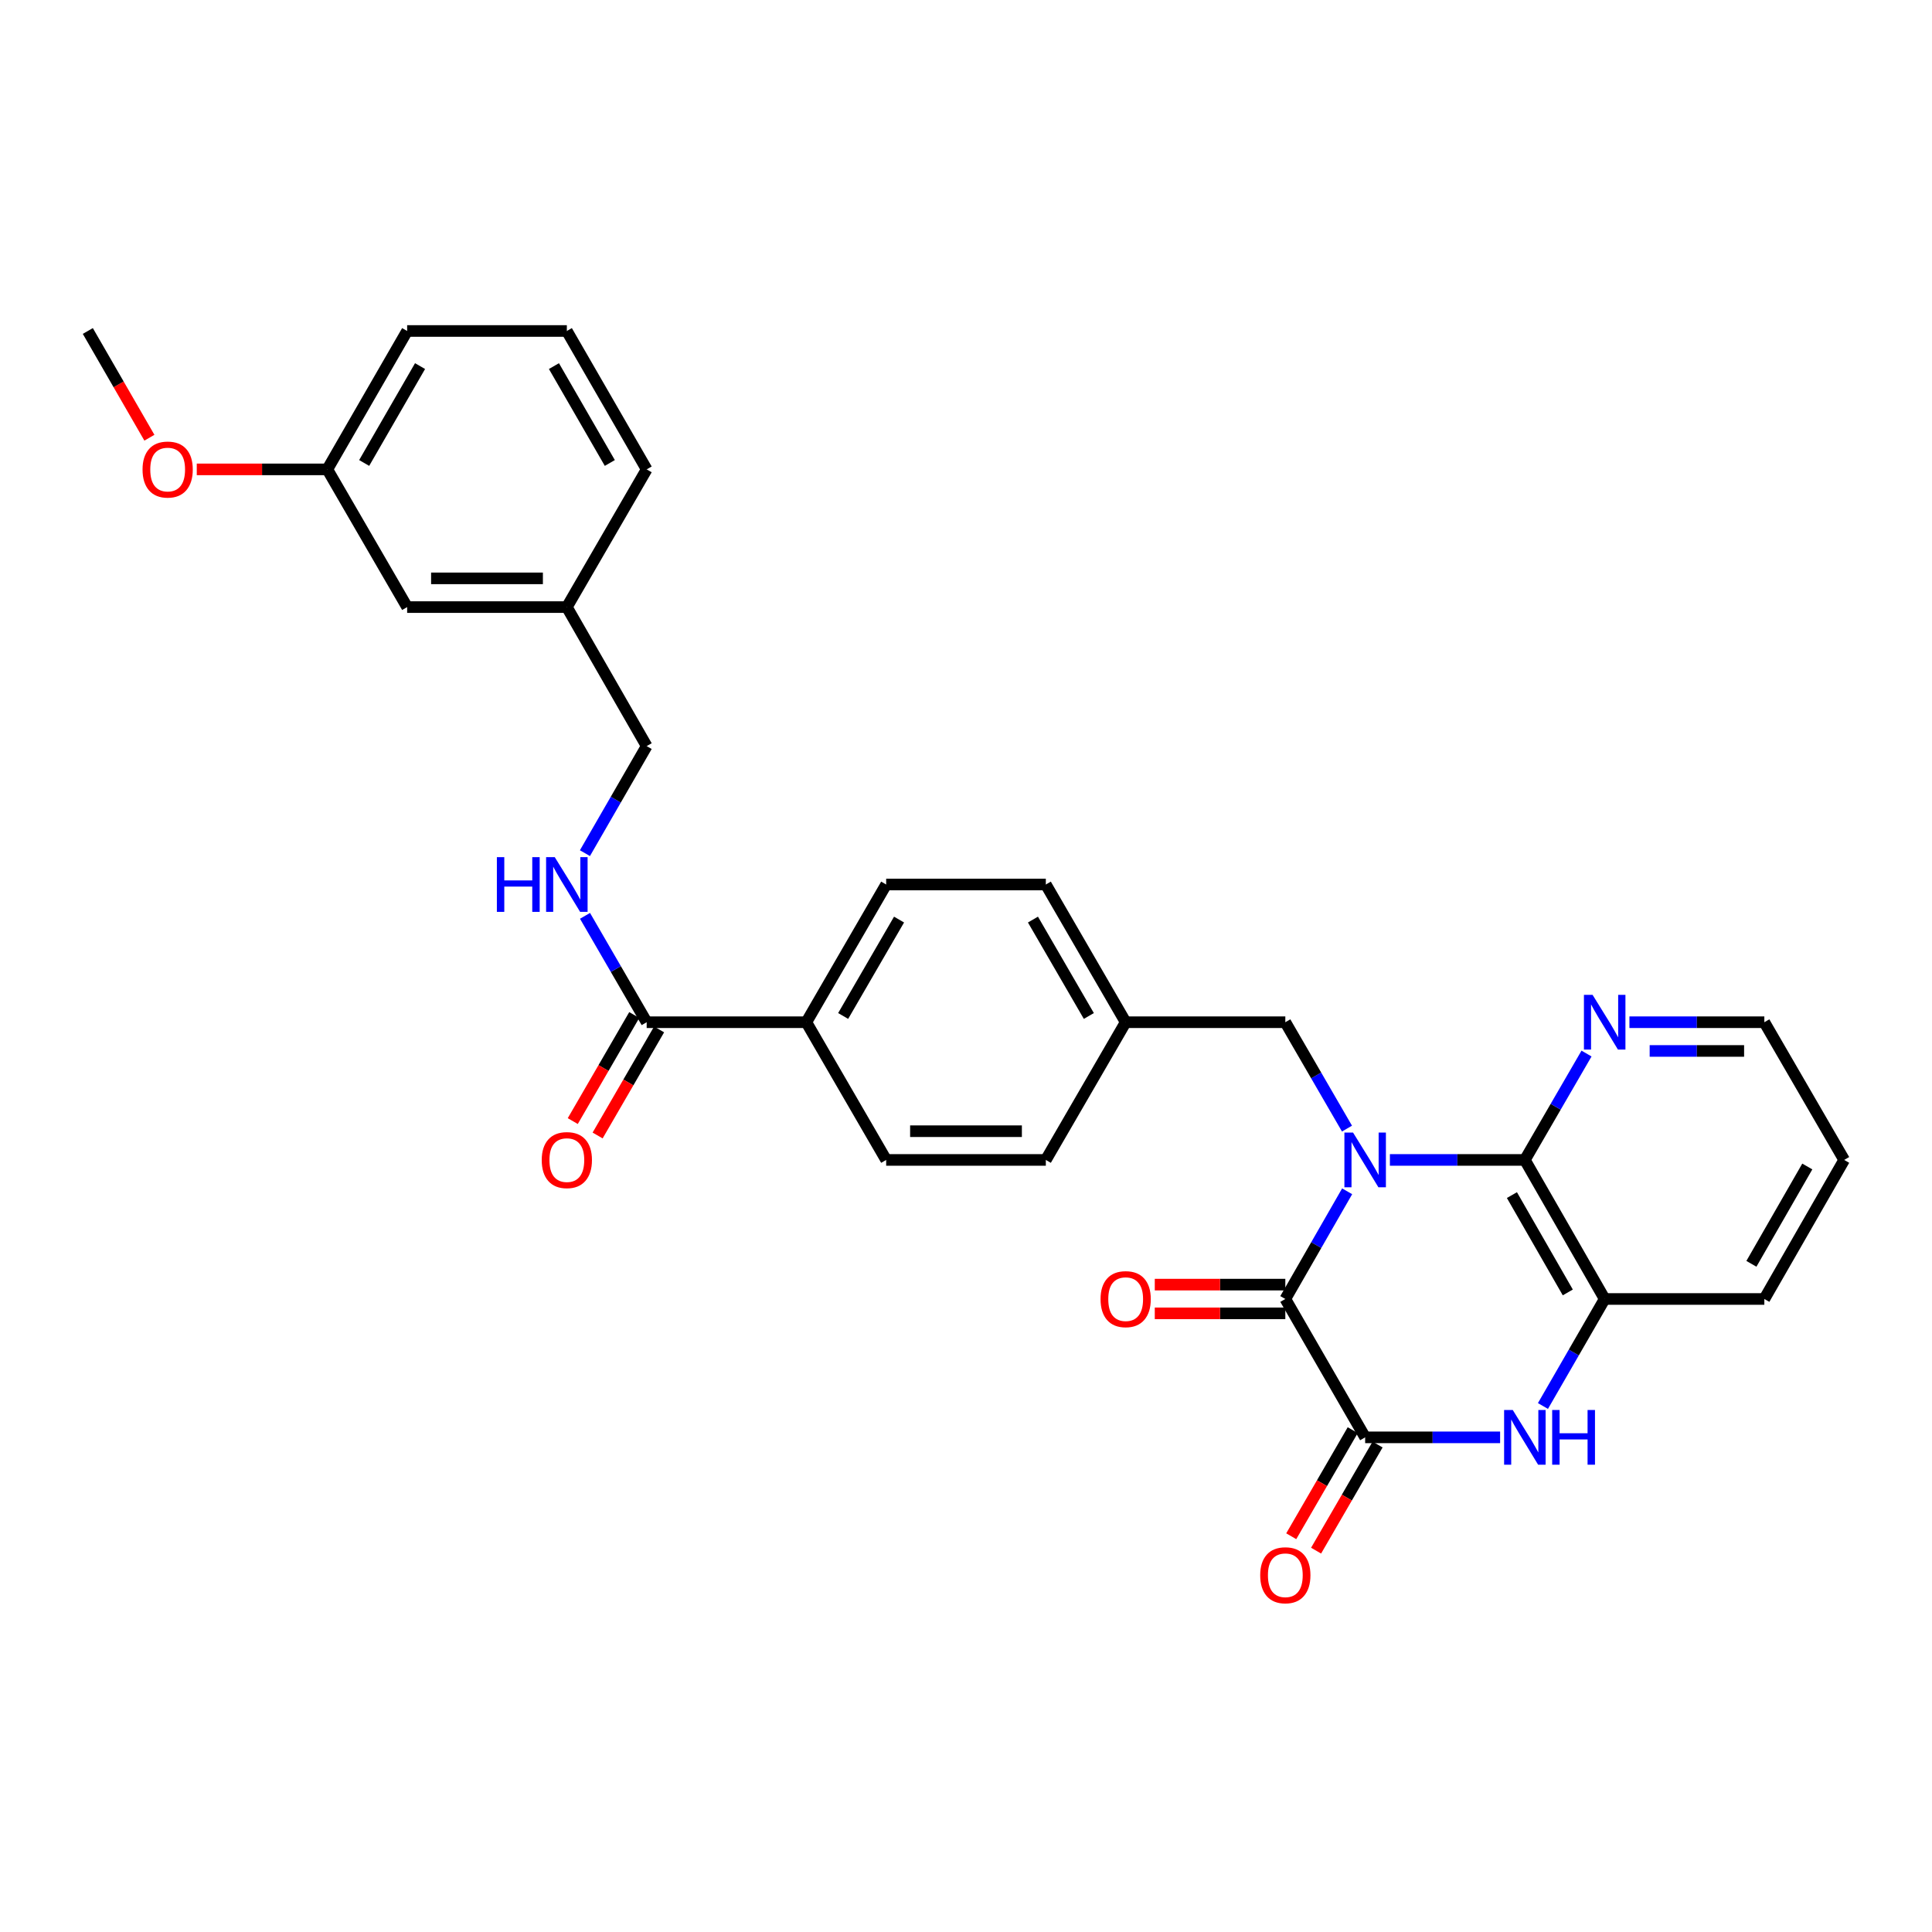 <?xml version='1.0' encoding='iso-8859-1'?>
<svg version='1.1' baseProfile='full'
              xmlns='http://www.w3.org/2000/svg'
                      xmlns:rdkit='http://www.rdkit.org/xml'
                      xmlns:xlink='http://www.w3.org/1999/xlink'
                  xml:space='preserve'
width='1000px' height='1000px' viewBox='0 0 1000 1000'>
<!-- END OF HEADER -->
<rect style='opacity:1.0;fill:#FFFFFF;stroke:none' width='1000' height='1000' x='0' y='0'> </rect>
<path class='bond-0' d='M 697.281,616.614 L 681.282,644.483' style='fill:none;fill-rule:evenodd;stroke:#0000FF;stroke-width:6px;stroke-linecap:butt;stroke-linejoin:miter;stroke-opacity:1' />
<path class='bond-0' d='M 681.282,644.483 L 665.282,672.352' style='fill:none;fill-rule:evenodd;stroke:#000000;stroke-width:6px;stroke-linecap:butt;stroke-linejoin:miter;stroke-opacity:1' />
<path class='bond-1' d='M 719.408,600.379 L 754.335,600.379' style='fill:none;fill-rule:evenodd;stroke:#0000FF;stroke-width:6px;stroke-linecap:butt;stroke-linejoin:miter;stroke-opacity:1' />
<path class='bond-1' d='M 754.335,600.379 L 789.263,600.379' style='fill:none;fill-rule:evenodd;stroke:#000000;stroke-width:6px;stroke-linecap:butt;stroke-linejoin:miter;stroke-opacity:1' />
<path class='bond-6' d='M 697.199,584.159 L 681.241,556.629' style='fill:none;fill-rule:evenodd;stroke:#0000FF;stroke-width:6px;stroke-linecap:butt;stroke-linejoin:miter;stroke-opacity:1' />
<path class='bond-6' d='M 681.241,556.629 L 665.282,529.1' style='fill:none;fill-rule:evenodd;stroke:#000000;stroke-width:6px;stroke-linecap:butt;stroke-linejoin:miter;stroke-opacity:1' />
<path class='bond-2' d='M 665.282,672.352 L 706.601,743.97' style='fill:none;fill-rule:evenodd;stroke:#000000;stroke-width:6px;stroke-linecap:butt;stroke-linejoin:miter;stroke-opacity:1' />
<path class='bond-9' d='M 665.282,664.917 L 631.497,664.917' style='fill:none;fill-rule:evenodd;stroke:#000000;stroke-width:6px;stroke-linecap:butt;stroke-linejoin:miter;stroke-opacity:1' />
<path class='bond-9' d='M 631.497,664.917 L 597.711,664.917' style='fill:none;fill-rule:evenodd;stroke:#FF0000;stroke-width:6px;stroke-linecap:butt;stroke-linejoin:miter;stroke-opacity:1' />
<path class='bond-9' d='M 665.282,679.786 L 631.497,679.786' style='fill:none;fill-rule:evenodd;stroke:#000000;stroke-width:6px;stroke-linecap:butt;stroke-linejoin:miter;stroke-opacity:1' />
<path class='bond-9' d='M 631.497,679.786 L 597.711,679.786' style='fill:none;fill-rule:evenodd;stroke:#FF0000;stroke-width:6px;stroke-linecap:butt;stroke-linejoin:miter;stroke-opacity:1' />
<path class='bond-4' d='M 789.263,600.379 L 830.582,672.352' style='fill:none;fill-rule:evenodd;stroke:#000000;stroke-width:6px;stroke-linecap:butt;stroke-linejoin:miter;stroke-opacity:1' />
<path class='bond-4' d='M 782.566,618.578 L 811.489,668.959' style='fill:none;fill-rule:evenodd;stroke:#000000;stroke-width:6px;stroke-linecap:butt;stroke-linejoin:miter;stroke-opacity:1' />
<path class='bond-7' d='M 789.263,600.379 L 805.221,572.849' style='fill:none;fill-rule:evenodd;stroke:#000000;stroke-width:6px;stroke-linecap:butt;stroke-linejoin:miter;stroke-opacity:1' />
<path class='bond-7' d='M 805.221,572.849 L 821.179,545.319' style='fill:none;fill-rule:evenodd;stroke:#0000FF;stroke-width:6px;stroke-linecap:butt;stroke-linejoin:miter;stroke-opacity:1' />
<path class='bond-11' d='M 700.169,740.242 L 684.256,767.7' style='fill:none;fill-rule:evenodd;stroke:#000000;stroke-width:6px;stroke-linecap:butt;stroke-linejoin:miter;stroke-opacity:1' />
<path class='bond-11' d='M 684.256,767.7 L 668.343,795.157' style='fill:none;fill-rule:evenodd;stroke:#FF0000;stroke-width:6px;stroke-linecap:butt;stroke-linejoin:miter;stroke-opacity:1' />
<path class='bond-11' d='M 713.033,747.697 L 697.12,775.155' style='fill:none;fill-rule:evenodd;stroke:#000000;stroke-width:6px;stroke-linecap:butt;stroke-linejoin:miter;stroke-opacity:1' />
<path class='bond-11' d='M 697.12,775.155 L 681.208,802.613' style='fill:none;fill-rule:evenodd;stroke:#FF0000;stroke-width:6px;stroke-linecap:butt;stroke-linejoin:miter;stroke-opacity:1' />
<path class='bond-30' d='M 706.601,743.97 L 741.529,743.97' style='fill:none;fill-rule:evenodd;stroke:#000000;stroke-width:6px;stroke-linecap:butt;stroke-linejoin:miter;stroke-opacity:1' />
<path class='bond-30' d='M 741.529,743.97 L 776.456,743.97' style='fill:none;fill-rule:evenodd;stroke:#0000FF;stroke-width:6px;stroke-linecap:butt;stroke-linejoin:miter;stroke-opacity:1' />
<path class='bond-3' d='M 798.625,727.742 L 814.603,700.047' style='fill:none;fill-rule:evenodd;stroke:#0000FF;stroke-width:6px;stroke-linecap:butt;stroke-linejoin:miter;stroke-opacity:1' />
<path class='bond-3' d='M 814.603,700.047 L 830.582,672.352' style='fill:none;fill-rule:evenodd;stroke:#000000;stroke-width:6px;stroke-linecap:butt;stroke-linejoin:miter;stroke-opacity:1' />
<path class='bond-22' d='M 830.582,672.352 L 913.219,672.352' style='fill:none;fill-rule:evenodd;stroke:#000000;stroke-width:6px;stroke-linecap:butt;stroke-linejoin:miter;stroke-opacity:1' />
<path class='bond-5' d='M 334.718,529.1 L 417.355,529.1' style='fill:none;fill-rule:evenodd;stroke:#000000;stroke-width:6px;stroke-linecap:butt;stroke-linejoin:miter;stroke-opacity:1' />
<path class='bond-8' d='M 334.718,529.1 L 318.759,501.57' style='fill:none;fill-rule:evenodd;stroke:#000000;stroke-width:6px;stroke-linecap:butt;stroke-linejoin:miter;stroke-opacity:1' />
<path class='bond-8' d='M 318.759,501.57 L 302.801,474.04' style='fill:none;fill-rule:evenodd;stroke:#0000FF;stroke-width:6px;stroke-linecap:butt;stroke-linejoin:miter;stroke-opacity:1' />
<path class='bond-12' d='M 328.286,525.371 L 312.374,552.821' style='fill:none;fill-rule:evenodd;stroke:#000000;stroke-width:6px;stroke-linecap:butt;stroke-linejoin:miter;stroke-opacity:1' />
<path class='bond-12' d='M 312.374,552.821 L 296.462,580.271' style='fill:none;fill-rule:evenodd;stroke:#FF0000;stroke-width:6px;stroke-linecap:butt;stroke-linejoin:miter;stroke-opacity:1' />
<path class='bond-12' d='M 341.149,532.828 L 325.238,560.278' style='fill:none;fill-rule:evenodd;stroke:#000000;stroke-width:6px;stroke-linecap:butt;stroke-linejoin:miter;stroke-opacity:1' />
<path class='bond-12' d='M 325.238,560.278 L 309.326,587.727' style='fill:none;fill-rule:evenodd;stroke:#FF0000;stroke-width:6px;stroke-linecap:butt;stroke-linejoin:miter;stroke-opacity:1' />
<path class='bond-15' d='M 665.282,529.1 L 582.645,529.1' style='fill:none;fill-rule:evenodd;stroke:#000000;stroke-width:6px;stroke-linecap:butt;stroke-linejoin:miter;stroke-opacity:1' />
<path class='bond-25' d='M 843.387,529.1 L 878.303,529.1' style='fill:none;fill-rule:evenodd;stroke:#0000FF;stroke-width:6px;stroke-linecap:butt;stroke-linejoin:miter;stroke-opacity:1' />
<path class='bond-25' d='M 878.303,529.1 L 913.219,529.1' style='fill:none;fill-rule:evenodd;stroke:#000000;stroke-width:6px;stroke-linecap:butt;stroke-linejoin:miter;stroke-opacity:1' />
<path class='bond-25' d='M 853.862,543.969 L 878.303,543.969' style='fill:none;fill-rule:evenodd;stroke:#0000FF;stroke-width:6px;stroke-linecap:butt;stroke-linejoin:miter;stroke-opacity:1' />
<path class='bond-25' d='M 878.303,543.969 L 902.744,543.969' style='fill:none;fill-rule:evenodd;stroke:#000000;stroke-width:6px;stroke-linecap:butt;stroke-linejoin:miter;stroke-opacity:1' />
<path class='bond-16' d='M 302.759,441.593 L 318.738,413.89' style='fill:none;fill-rule:evenodd;stroke:#0000FF;stroke-width:6px;stroke-linecap:butt;stroke-linejoin:miter;stroke-opacity:1' />
<path class='bond-16' d='M 318.738,413.89 L 334.718,386.186' style='fill:none;fill-rule:evenodd;stroke:#000000;stroke-width:6px;stroke-linecap:butt;stroke-linejoin:miter;stroke-opacity:1' />
<path class='bond-10' d='M 417.355,529.1 L 458.681,457.821' style='fill:none;fill-rule:evenodd;stroke:#000000;stroke-width:6px;stroke-linecap:butt;stroke-linejoin:miter;stroke-opacity:1' />
<path class='bond-10' d='M 436.417,525.866 L 465.346,475.97' style='fill:none;fill-rule:evenodd;stroke:#000000;stroke-width:6px;stroke-linecap:butt;stroke-linejoin:miter;stroke-opacity:1' />
<path class='bond-31' d='M 417.355,529.1 L 458.681,600.379' style='fill:none;fill-rule:evenodd;stroke:#000000;stroke-width:6px;stroke-linecap:butt;stroke-linejoin:miter;stroke-opacity:1' />
<path class='bond-13' d='M 458.681,457.821 L 541.319,457.821' style='fill:none;fill-rule:evenodd;stroke:#000000;stroke-width:6px;stroke-linecap:butt;stroke-linejoin:miter;stroke-opacity:1' />
<path class='bond-14' d='M 458.681,600.379 L 541.319,600.379' style='fill:none;fill-rule:evenodd;stroke:#000000;stroke-width:6px;stroke-linecap:butt;stroke-linejoin:miter;stroke-opacity:1' />
<path class='bond-14' d='M 471.077,585.51 L 528.923,585.51' style='fill:none;fill-rule:evenodd;stroke:#000000;stroke-width:6px;stroke-linecap:butt;stroke-linejoin:miter;stroke-opacity:1' />
<path class='bond-19' d='M 582.645,529.1 L 541.319,600.379' style='fill:none;fill-rule:evenodd;stroke:#000000;stroke-width:6px;stroke-linecap:butt;stroke-linejoin:miter;stroke-opacity:1' />
<path class='bond-20' d='M 582.645,529.1 L 541.319,457.821' style='fill:none;fill-rule:evenodd;stroke:#000000;stroke-width:6px;stroke-linecap:butt;stroke-linejoin:miter;stroke-opacity:1' />
<path class='bond-20' d='M 563.583,525.866 L 534.654,475.97' style='fill:none;fill-rule:evenodd;stroke:#000000;stroke-width:6px;stroke-linecap:butt;stroke-linejoin:miter;stroke-opacity:1' />
<path class='bond-18' d='M 334.718,386.186 L 293.399,314.23' style='fill:none;fill-rule:evenodd;stroke:#000000;stroke-width:6px;stroke-linecap:butt;stroke-linejoin:miter;stroke-opacity:1' />
<path class='bond-17' d='M 210.737,314.23 L 293.399,314.23' style='fill:none;fill-rule:evenodd;stroke:#000000;stroke-width:6px;stroke-linecap:butt;stroke-linejoin:miter;stroke-opacity:1' />
<path class='bond-17' d='M 223.136,299.361 L 281,299.361' style='fill:none;fill-rule:evenodd;stroke:#000000;stroke-width:6px;stroke-linecap:butt;stroke-linejoin:miter;stroke-opacity:1' />
<path class='bond-21' d='M 210.737,314.23 L 169.418,242.951' style='fill:none;fill-rule:evenodd;stroke:#000000;stroke-width:6px;stroke-linecap:butt;stroke-linejoin:miter;stroke-opacity:1' />
<path class='bond-26' d='M 293.399,314.23 L 334.718,242.951' style='fill:none;fill-rule:evenodd;stroke:#000000;stroke-width:6px;stroke-linecap:butt;stroke-linejoin:miter;stroke-opacity:1' />
<path class='bond-23' d='M 169.418,242.951 L 135.633,242.951' style='fill:none;fill-rule:evenodd;stroke:#000000;stroke-width:6px;stroke-linecap:butt;stroke-linejoin:miter;stroke-opacity:1' />
<path class='bond-23' d='M 135.633,242.951 L 101.847,242.951' style='fill:none;fill-rule:evenodd;stroke:#FF0000;stroke-width:6px;stroke-linecap:butt;stroke-linejoin:miter;stroke-opacity:1' />
<path class='bond-33' d='M 169.418,242.951 L 210.737,171.317' style='fill:none;fill-rule:evenodd;stroke:#000000;stroke-width:6px;stroke-linecap:butt;stroke-linejoin:miter;stroke-opacity:1' />
<path class='bond-33' d='M 188.496,239.635 L 217.419,189.491' style='fill:none;fill-rule:evenodd;stroke:#000000;stroke-width:6px;stroke-linecap:butt;stroke-linejoin:miter;stroke-opacity:1' />
<path class='bond-32' d='M 913.219,672.352 L 954.545,600.379' style='fill:none;fill-rule:evenodd;stroke:#000000;stroke-width:6px;stroke-linecap:butt;stroke-linejoin:miter;stroke-opacity:1' />
<path class='bond-32' d='M 906.523,654.152 L 935.452,603.771' style='fill:none;fill-rule:evenodd;stroke:#000000;stroke-width:6px;stroke-linecap:butt;stroke-linejoin:miter;stroke-opacity:1' />
<path class='bond-28' d='M 77.327,226.563 L 61.391,198.94' style='fill:none;fill-rule:evenodd;stroke:#FF0000;stroke-width:6px;stroke-linecap:butt;stroke-linejoin:miter;stroke-opacity:1' />
<path class='bond-28' d='M 61.391,198.94 L 45.455,171.317' style='fill:none;fill-rule:evenodd;stroke:#000000;stroke-width:6px;stroke-linecap:butt;stroke-linejoin:miter;stroke-opacity:1' />
<path class='bond-24' d='M 293.399,171.317 L 334.718,242.951' style='fill:none;fill-rule:evenodd;stroke:#000000;stroke-width:6px;stroke-linecap:butt;stroke-linejoin:miter;stroke-opacity:1' />
<path class='bond-24' d='M 286.717,189.491 L 315.64,239.635' style='fill:none;fill-rule:evenodd;stroke:#000000;stroke-width:6px;stroke-linecap:butt;stroke-linejoin:miter;stroke-opacity:1' />
<path class='bond-27' d='M 293.399,171.317 L 210.737,171.317' style='fill:none;fill-rule:evenodd;stroke:#000000;stroke-width:6px;stroke-linecap:butt;stroke-linejoin:miter;stroke-opacity:1' />
<path class='bond-29' d='M 913.219,529.1 L 954.545,600.379' style='fill:none;fill-rule:evenodd;stroke:#000000;stroke-width:6px;stroke-linecap:butt;stroke-linejoin:miter;stroke-opacity:1' />
<path  class='atom-0' d='M 700.341 586.219
L 709.621 601.219
Q 710.541 602.699, 712.021 605.379
Q 713.501 608.059, 713.581 608.219
L 713.581 586.219
L 717.341 586.219
L 717.341 614.539
L 713.461 614.539
L 703.501 598.139
Q 702.341 596.219, 701.101 594.019
Q 699.901 591.819, 699.541 591.139
L 699.541 614.539
L 695.861 614.539
L 695.861 586.219
L 700.341 586.219
' fill='#0000FF'/>
<path  class='atom-4' d='M 783.003 729.81
L 792.283 744.81
Q 793.203 746.29, 794.683 748.97
Q 796.163 751.65, 796.243 751.81
L 796.243 729.81
L 800.003 729.81
L 800.003 758.13
L 796.123 758.13
L 786.163 741.73
Q 785.003 739.81, 783.763 737.61
Q 782.563 735.41, 782.203 734.73
L 782.203 758.13
L 778.523 758.13
L 778.523 729.81
L 783.003 729.81
' fill='#0000FF'/>
<path  class='atom-4' d='M 803.403 729.81
L 807.243 729.81
L 807.243 741.85
L 821.723 741.85
L 821.723 729.81
L 825.563 729.81
L 825.563 758.13
L 821.723 758.13
L 821.723 745.05
L 807.243 745.05
L 807.243 758.13
L 803.403 758.13
L 803.403 729.81
' fill='#0000FF'/>
<path  class='atom-8' d='M 824.322 514.94
L 833.602 529.94
Q 834.522 531.42, 836.002 534.1
Q 837.482 536.78, 837.562 536.94
L 837.562 514.94
L 841.322 514.94
L 841.322 543.26
L 837.442 543.26
L 827.482 526.86
Q 826.322 524.94, 825.082 522.74
Q 823.882 520.54, 823.522 519.86
L 823.522 543.26
L 819.842 543.26
L 819.842 514.94
L 824.322 514.94
' fill='#0000FF'/>
<path  class='atom-9' d='M 257.179 443.661
L 261.019 443.661
L 261.019 455.701
L 275.499 455.701
L 275.499 443.661
L 279.339 443.661
L 279.339 471.981
L 275.499 471.981
L 275.499 458.901
L 261.019 458.901
L 261.019 471.981
L 257.179 471.981
L 257.179 443.661
' fill='#0000FF'/>
<path  class='atom-9' d='M 287.139 443.661
L 296.419 458.661
Q 297.339 460.141, 298.819 462.821
Q 300.299 465.501, 300.379 465.661
L 300.379 443.661
L 304.139 443.661
L 304.139 471.981
L 300.259 471.981
L 290.299 455.581
Q 289.139 453.661, 287.899 451.461
Q 286.699 449.261, 286.339 448.581
L 286.339 471.981
L 282.659 471.981
L 282.659 443.661
L 287.139 443.661
' fill='#0000FF'/>
<path  class='atom-10' d='M 569.645 672.432
Q 569.645 665.632, 573.005 661.832
Q 576.365 658.032, 582.645 658.032
Q 588.925 658.032, 592.285 661.832
Q 595.645 665.632, 595.645 672.432
Q 595.645 679.312, 592.245 683.232
Q 588.845 687.112, 582.645 687.112
Q 576.405 687.112, 573.005 683.232
Q 569.645 679.352, 569.645 672.432
M 582.645 683.912
Q 586.965 683.912, 589.285 681.032
Q 591.645 678.112, 591.645 672.432
Q 591.645 666.872, 589.285 664.072
Q 586.965 661.232, 582.645 661.232
Q 578.325 661.232, 575.965 664.032
Q 573.645 666.832, 573.645 672.432
Q 573.645 678.152, 575.965 681.032
Q 578.325 683.912, 582.645 683.912
' fill='#FF0000'/>
<path  class='atom-12' d='M 652.282 815.345
Q 652.282 808.545, 655.642 804.745
Q 659.002 800.945, 665.282 800.945
Q 671.562 800.945, 674.922 804.745
Q 678.282 808.545, 678.282 815.345
Q 678.282 822.225, 674.882 826.145
Q 671.482 830.025, 665.282 830.025
Q 659.042 830.025, 655.642 826.145
Q 652.282 822.265, 652.282 815.345
M 665.282 826.825
Q 669.602 826.825, 671.922 823.945
Q 674.282 821.025, 674.282 815.345
Q 674.282 809.785, 671.922 806.985
Q 669.602 804.145, 665.282 804.145
Q 660.962 804.145, 658.602 806.945
Q 656.282 809.745, 656.282 815.345
Q 656.282 821.065, 658.602 823.945
Q 660.962 826.825, 665.282 826.825
' fill='#FF0000'/>
<path  class='atom-13' d='M 280.399 600.459
Q 280.399 593.659, 283.759 589.859
Q 287.119 586.059, 293.399 586.059
Q 299.679 586.059, 303.039 589.859
Q 306.399 593.659, 306.399 600.459
Q 306.399 607.339, 302.999 611.259
Q 299.599 615.139, 293.399 615.139
Q 287.159 615.139, 283.759 611.259
Q 280.399 607.379, 280.399 600.459
M 293.399 611.939
Q 297.719 611.939, 300.039 609.059
Q 302.399 606.139, 302.399 600.459
Q 302.399 594.899, 300.039 592.099
Q 297.719 589.259, 293.399 589.259
Q 289.079 589.259, 286.719 592.059
Q 284.399 594.859, 284.399 600.459
Q 284.399 606.179, 286.719 609.059
Q 289.079 611.939, 293.399 611.939
' fill='#FF0000'/>
<path  class='atom-24' d='M 73.781 243.031
Q 73.781 236.231, 77.141 232.431
Q 80.501 228.631, 86.781 228.631
Q 93.061 228.631, 96.421 232.431
Q 99.781 236.231, 99.781 243.031
Q 99.781 249.911, 96.381 253.831
Q 92.981 257.711, 86.781 257.711
Q 80.541 257.711, 77.141 253.831
Q 73.781 249.951, 73.781 243.031
M 86.781 254.511
Q 91.101 254.511, 93.421 251.631
Q 95.781 248.711, 95.781 243.031
Q 95.781 237.471, 93.421 234.671
Q 91.101 231.831, 86.781 231.831
Q 82.461 231.831, 80.101 234.631
Q 77.781 237.431, 77.781 243.031
Q 77.781 248.751, 80.101 251.631
Q 82.461 254.511, 86.781 254.511
' fill='#FF0000'/>
</svg>
